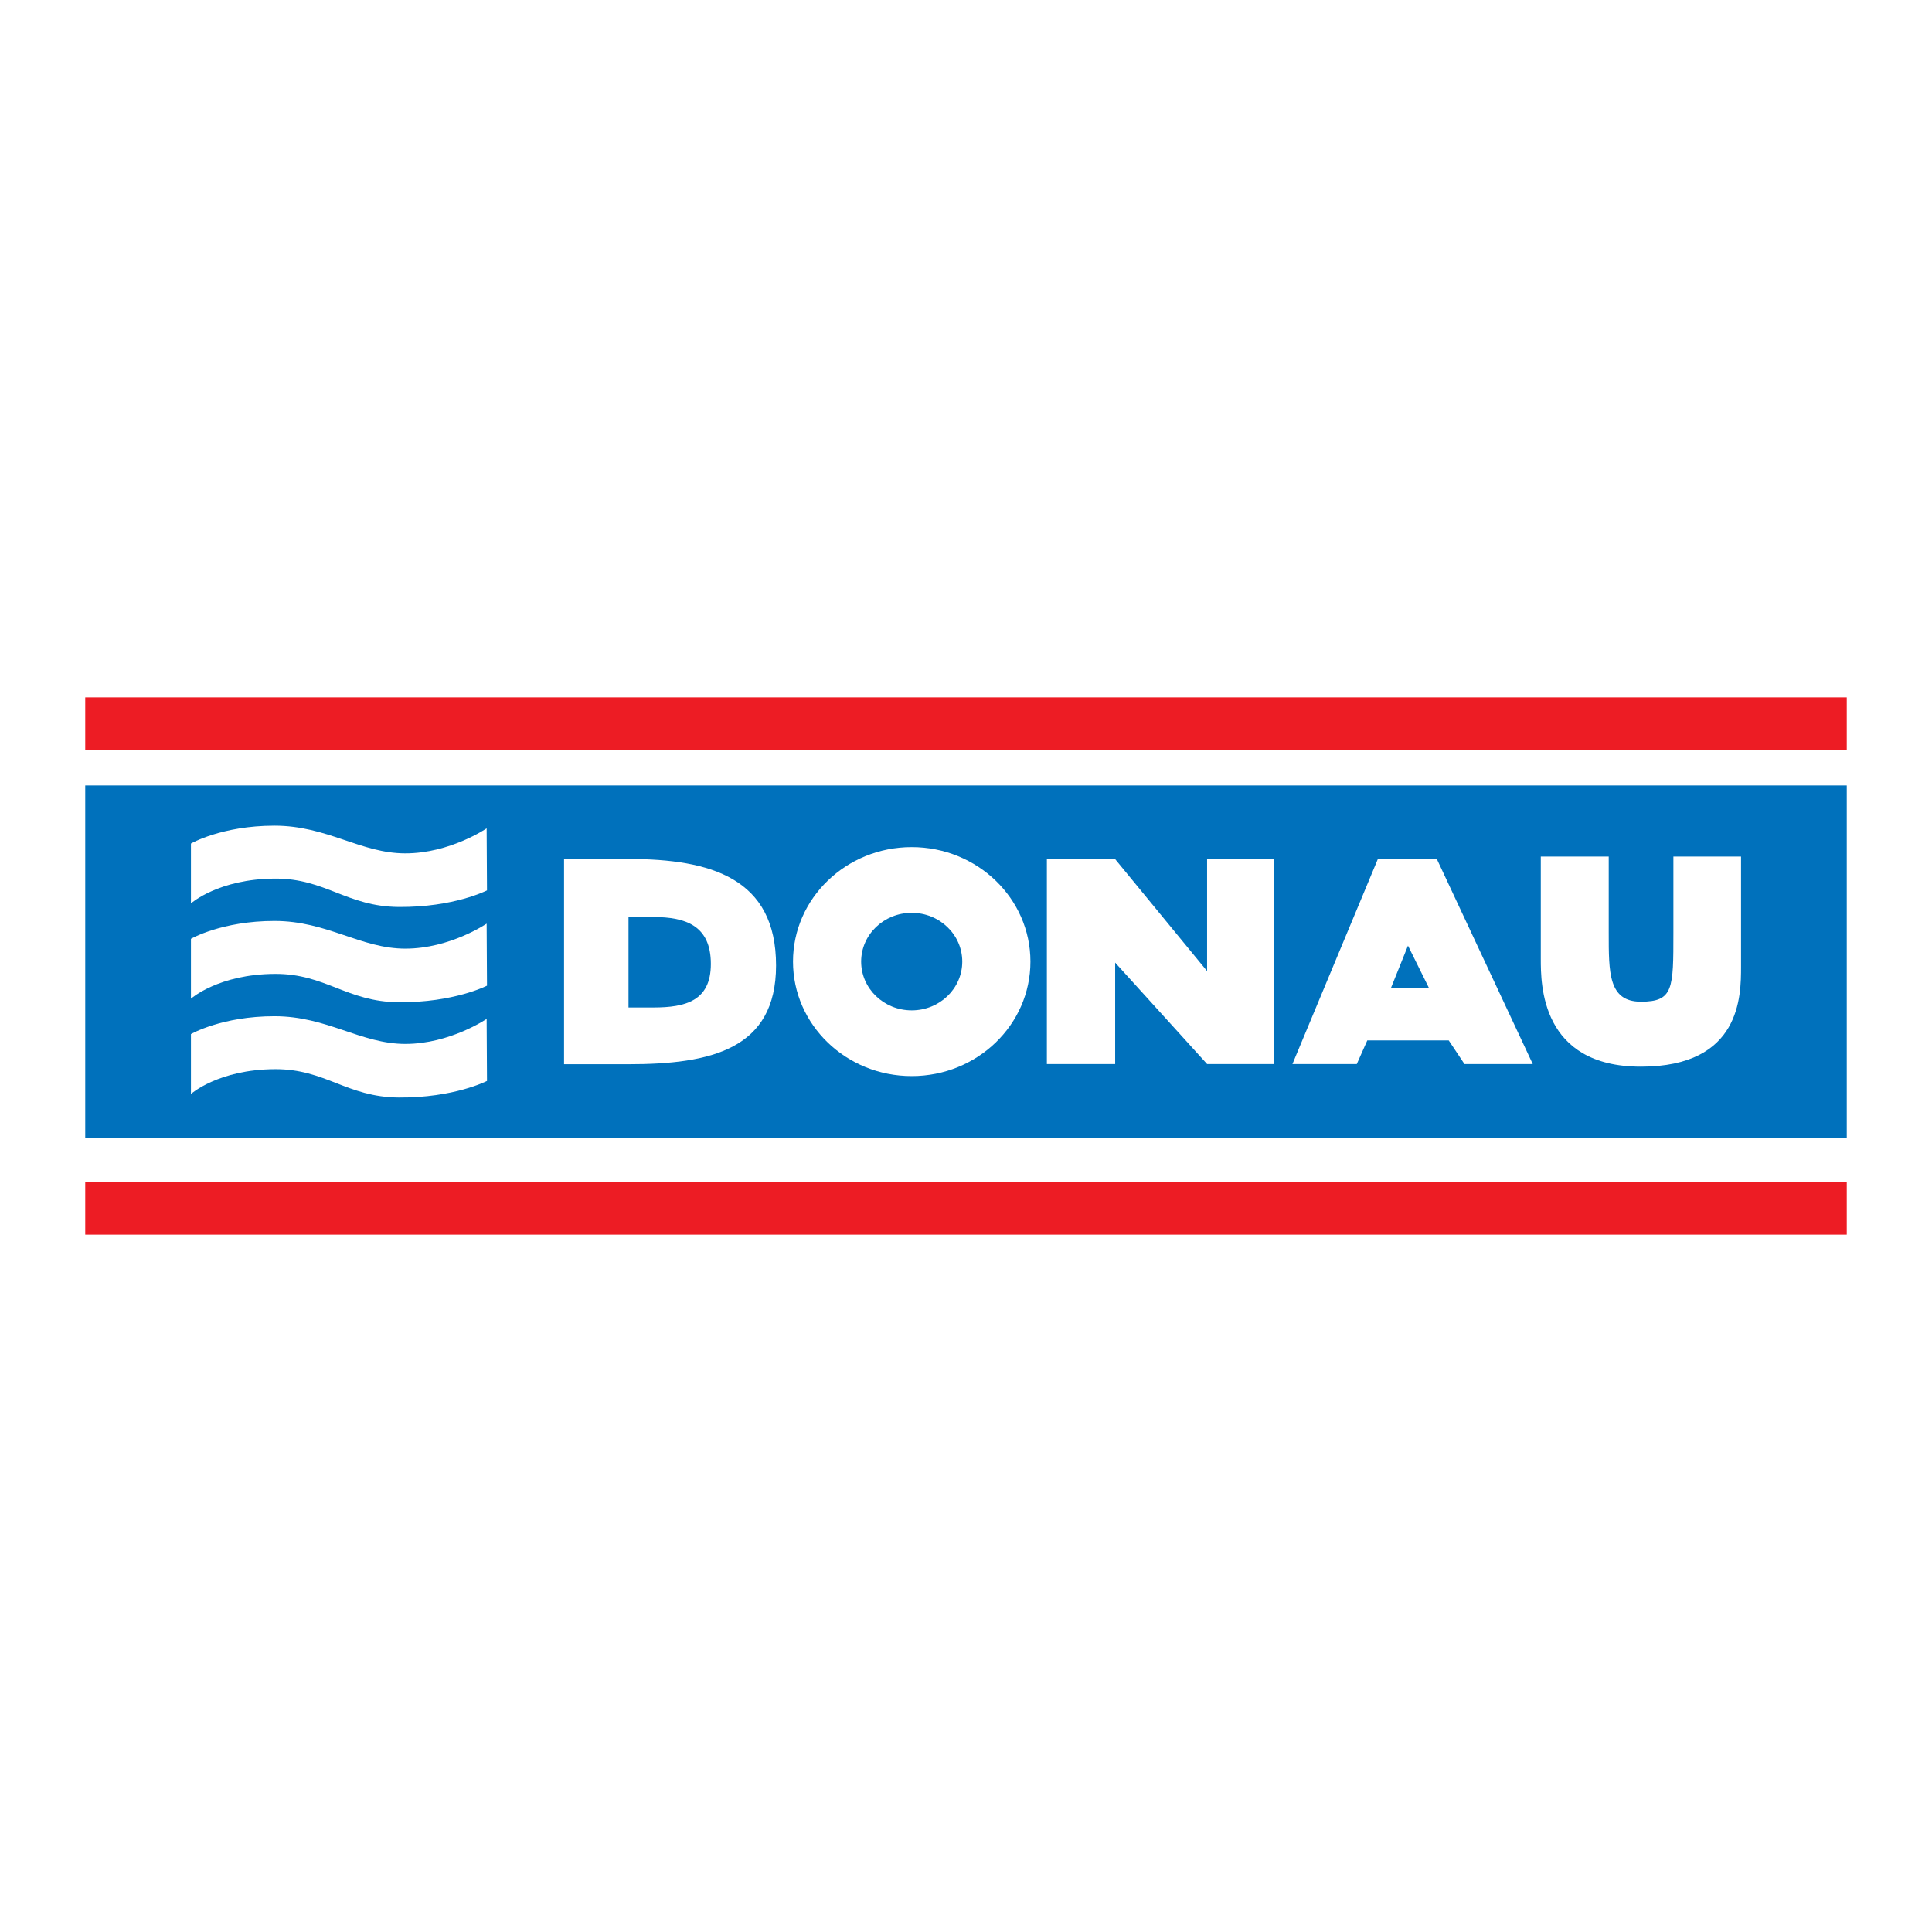 <?xml version="1.0" encoding="utf-8"?>
<!-- Generator: Adobe Illustrator 13.0.0, SVG Export Plug-In . SVG Version: 6.00 Build 14948)  -->
<!DOCTYPE svg PUBLIC "-//W3C//DTD SVG 1.0//EN" "http://www.w3.org/TR/2001/REC-SVG-20010904/DTD/svg10.dtd">
<svg version="1.0" id="Layer_1" xmlns="http://www.w3.org/2000/svg" xmlns:xlink="http://www.w3.org/1999/xlink" x="0px" y="0px"
	 width="192.756px" height="192.756px" viewBox="0 0 192.756 192.756" enable-background="new 0 0 192.756 192.756"
	 xml:space="preserve">
<g>
	<polygon fill-rule="evenodd" clip-rule="evenodd" fill="#FFFFFF" points="0,0 192.756,0 192.756,192.756 0,192.756 0,0 	"/>
	<polygon fill-rule="evenodd" clip-rule="evenodd" fill="#ED1C24" points="184.252,74.849 8.504,74.849 8.504,69.576 
		184.252,69.576 184.252,74.849 	"/>
	<polygon fill-rule="evenodd" clip-rule="evenodd" fill="#ED1C24" points="184.252,123.18 8.504,123.18 8.504,117.907 
		184.252,117.907 184.252,123.18 	"/>
	<polygon fill-rule="evenodd" clip-rule="evenodd" fill="#0071BC" points="184.252,113.514 8.504,113.514 8.504,78.364 
		184.252,78.364 184.252,113.514 	"/>
	<path fill-rule="evenodd" clip-rule="evenodd" fill="#FFFFFF" d="M19.051,90.132c0,0,2.747-2.449,8.387-2.474
		c5.027-0.022,7.161,2.789,12.336,2.831c5.526,0.044,8.814-1.655,8.814-1.655l-0.035-6.189c0,0-3.654,2.496-8.111,2.496
		s-7.799-2.763-13.058-2.763c-5.258,0-8.333,1.783-8.333,1.783V90.132L19.051,90.132z"/>
	<path fill-rule="evenodd" clip-rule="evenodd" fill="#FFFFFF" d="M19.051,99.638c0,0,2.747-2.45,8.387-2.474
		c5.027-0.022,7.161,2.788,12.336,2.83c5.526,0.044,8.814-1.655,8.814-1.655l-0.035-6.188c0,0-3.654,2.496-8.111,2.496
		s-7.799-2.763-13.058-2.763c-5.258,0-8.333,1.783-8.333,1.783V99.638L19.051,99.638z"/>
	<path fill-rule="evenodd" clip-rule="evenodd" fill="#FFFFFF" d="M19.051,109.143c0,0,2.747-2.449,8.387-2.474
		c5.027-0.022,7.161,2.788,12.336,2.83c5.526,0.045,8.814-1.655,8.814-1.655l-0.035-6.188c0,0-3.654,2.495-8.111,2.495
		s-7.799-2.763-13.058-2.763c-5.258,0-8.333,1.782-8.333,1.782V109.143L19.051,109.143z"/>
	<polygon fill-rule="evenodd" clip-rule="evenodd" fill="#FFFFFF" points="111.26,96.041 120.432,106.158 127.113,106.158 
		127.113,85.719 120.432,85.719 120.432,96.886 111.26,85.719 104.447,85.719 104.447,106.158 111.26,106.158 111.26,96.041 	"/>
	<path fill-rule="evenodd" clip-rule="evenodd" fill="#FFFFFF" d="M143.36,85.719h-5.896l-8.517,20.439h6.42l1.049-2.358h8.123
		l1.572,2.358h6.813L143.36,85.719L143.36,85.719z M138.772,98.579l1.703-4.231l2.097,4.231H138.772L138.772,98.579z"/>
	<path fill-rule="evenodd" clip-rule="evenodd" fill="#FFFFFF" d="M90.962,84.517c-6.542,0-11.844,5.114-11.844,11.422
		c0,6.308,5.303,11.421,11.844,11.421s11.844-5.113,11.844-11.421C102.807,89.631,97.504,84.517,90.962,84.517L90.962,84.517z
		 M90.962,100.803c-2.786,0-5.045-2.178-5.045-4.864c0-2.687,2.259-4.865,5.045-4.865c2.786,0,5.044,2.178,5.044,4.865
		C96.007,98.625,93.748,100.803,90.962,100.803L90.962,100.803z"/>
	<path fill-rule="evenodd" clip-rule="evenodd" fill="#FFFFFF" d="M62.704,85.702c-3.501,0-6.428,0-6.428,0v20.474
		c0,0,1.788,0,6.428,0c8.23,0,14.714-1.488,14.723-9.839C77.435,87.622,70.934,85.702,62.704,85.702L62.704,85.702z M65.203,100.515
		c-1.802,0-2.497,0-2.497,0v-9.021c0,0,1.137,0,2.497,0c3.197,0,5.723,0.847,5.719,4.686C70.918,99.858,68.4,100.515,65.203,100.515
		L65.203,100.515z"/>
	<path fill-rule="evenodd" clip-rule="evenodd" fill="#FFFFFF" d="M153.725,85.458h6.778c0,0,0,3.621,0,7.607
		c0,3.986-0.029,6.873,3.211,6.873c3.241,0,3.241-1.282,3.241-6.87c0-3.868,0-7.61,0-7.61h6.749c0,0,0,8.11,0,10.997
		c0,2.886,0,9.965-9.99,9.965c-9.989,0-9.989-8.241-9.989-10.739C153.725,91.398,153.725,85.458,153.725,85.458L153.725,85.458z"/>
</g>
</svg>
